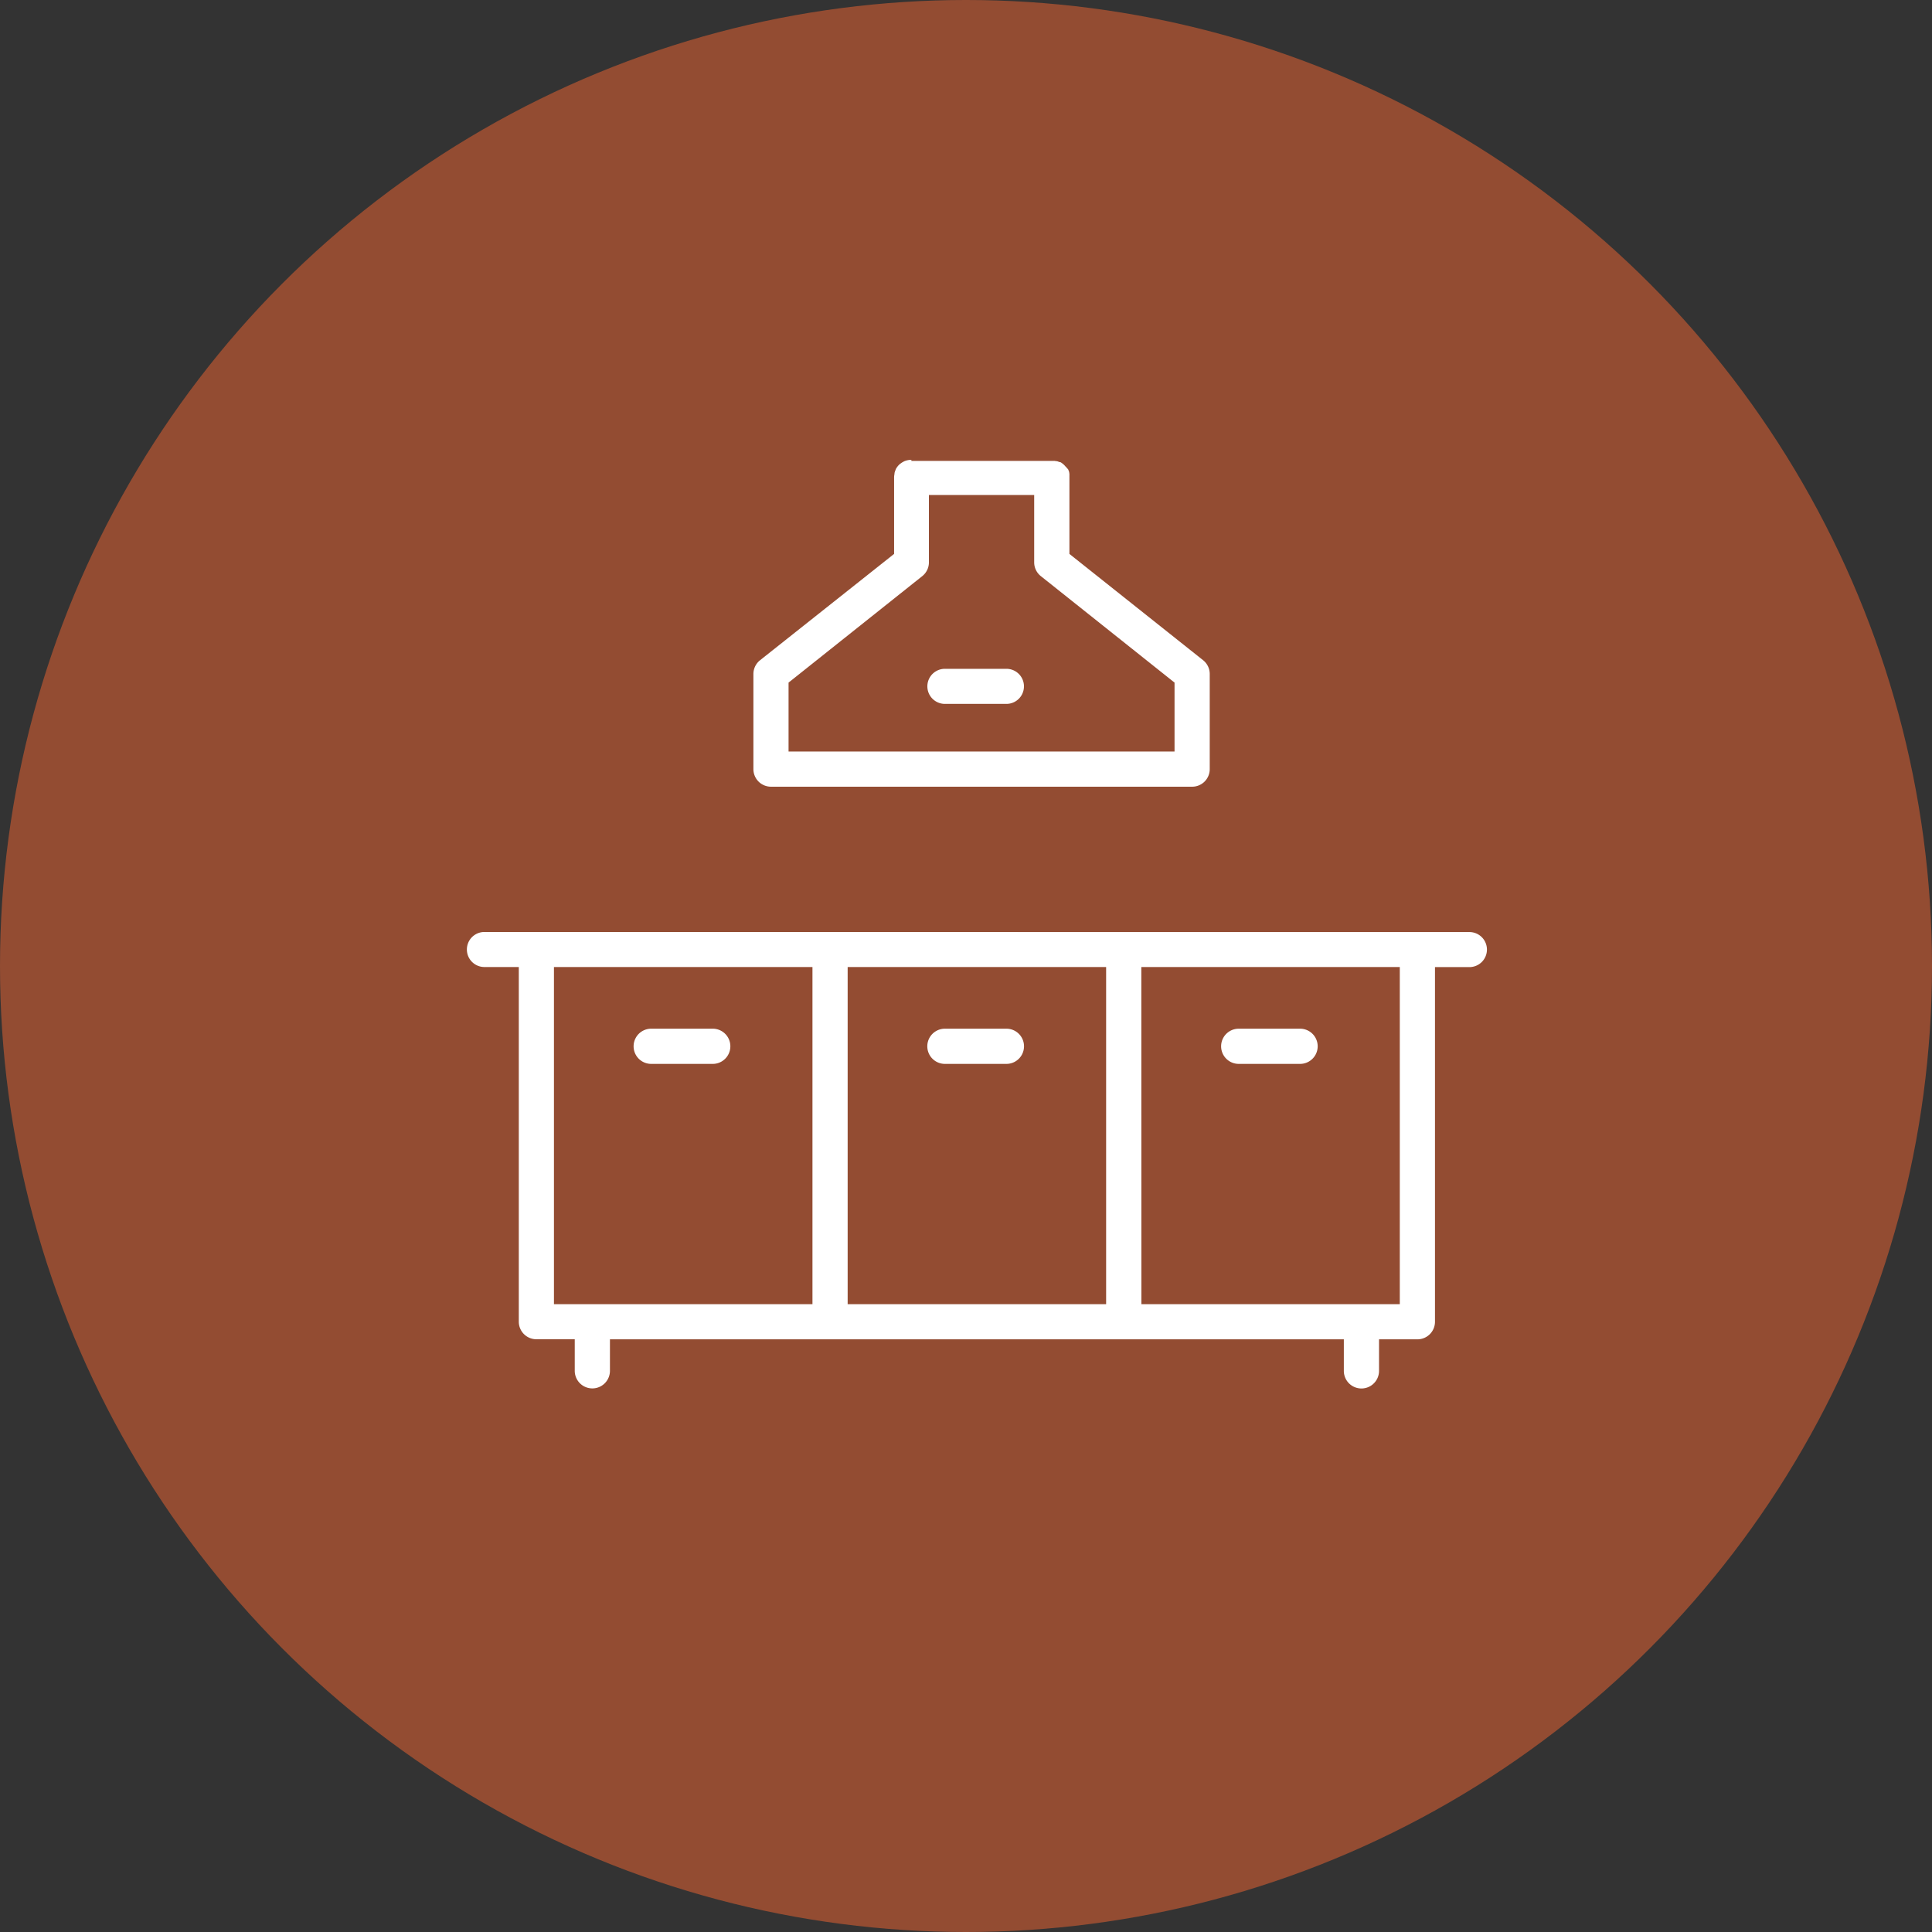 <svg id="Component_6_1" data-name="Component 6 – 1" xmlns="http://www.w3.org/2000/svg" width="51" height="51" viewBox="0 0 51 51">
  <rect x="0" y="0" width="51" height="51" fill="#333333" stroke="none"/>
  <circle id="Ellipse_26" data-name="Ellipse 26" cx="25.5" cy="25.5" r="25.5" fill="#934c32"/>
  <g id="noun-kitchen-5864698" transform="translate(10.375 10.655)">
    <g id="Group_489" data-name="Group 489" transform="translate(1.949 1.482)">
      <path id="Path_226" data-name="Path 226" d="M12.528,1.483a.464.464,0,0,0-.09.009l-.024.005a.464.464,0,0,0-.08.027h0l-.021.012a.464.464,0,0,0-.059.037l-.023.016a.464.464,0,0,0-.063.063l-.009.012a.464.464,0,0,0-.046.074l0,.007a.464.464,0,0,0-.03.087l0,.021a.464.464,0,0,0-.011.093V3.967L8.533,6.774a.464.464,0,0,0-.175.364V9.649a.464.464,0,0,0,.462.463H19.942a.464.464,0,0,0,.462-.463V7.137a.464.464,0,0,0-.175-.364L16.7,3.967V1.949q0-.016,0-.032s0,0,0-.006V1.9q0-.011,0-.022t0-.022-.005-.026l0-.017-.006-.02h0q-.006-.017-.014-.034l0-.006-.015-.028L16.629,1.7l0-.008-.011-.015L16.6,1.663v0l-.024-.028-.005-.005-.022-.022L16.54,1.6l-.019-.015-.015-.012-.015-.011,0,0-.031-.018-.008,0-.009,0-.01-.005-.006,0-.015-.006-.022-.008-.02-.006-.016,0h-.006l-.032-.007-.038,0H12.528Zm.463.929h2.779V4.19a.464.464,0,0,0,.175.363l3.53,2.811V9.183H9.286V7.364l3.53-2.811a.464.464,0,0,0,.175-.363ZM13.413,7a.463.463,0,1,0,0,.926h1.624a.463.463,0,0,0,0-.926ZM1.257,13.947a.462.462,0,1,0,0,.925h.908v9.36a.464.464,0,0,0,.462.466H3.642v.833a.464.464,0,0,0,.929,0V24.7H23.944v.833a.464.464,0,0,0,.929,0V24.7h1.015a.464.464,0,0,0,.462-.466v-9.36h.909a.462.462,0,1,0,0-.925Zm1.836.925H9.917v8.9H3.093Zm7.753,0h6.823v8.9H10.846Zm7.752,0h6.823v8.9H18.6ZM5.66,16.5a.464.464,0,0,0,0,.929H7.285a.464.464,0,0,0,0-.929Zm7.753,0a.464.464,0,0,0,0,.929h1.624a.464.464,0,0,0,0-.929Zm7.756,0a.464.464,0,1,0,0,.929h1.62a.464.464,0,1,0,0-.929Z" transform="translate(-0.794 -1.482)" fill="#fff" fill-rule="evenodd"/>
    </g>
  </g>
</svg>
